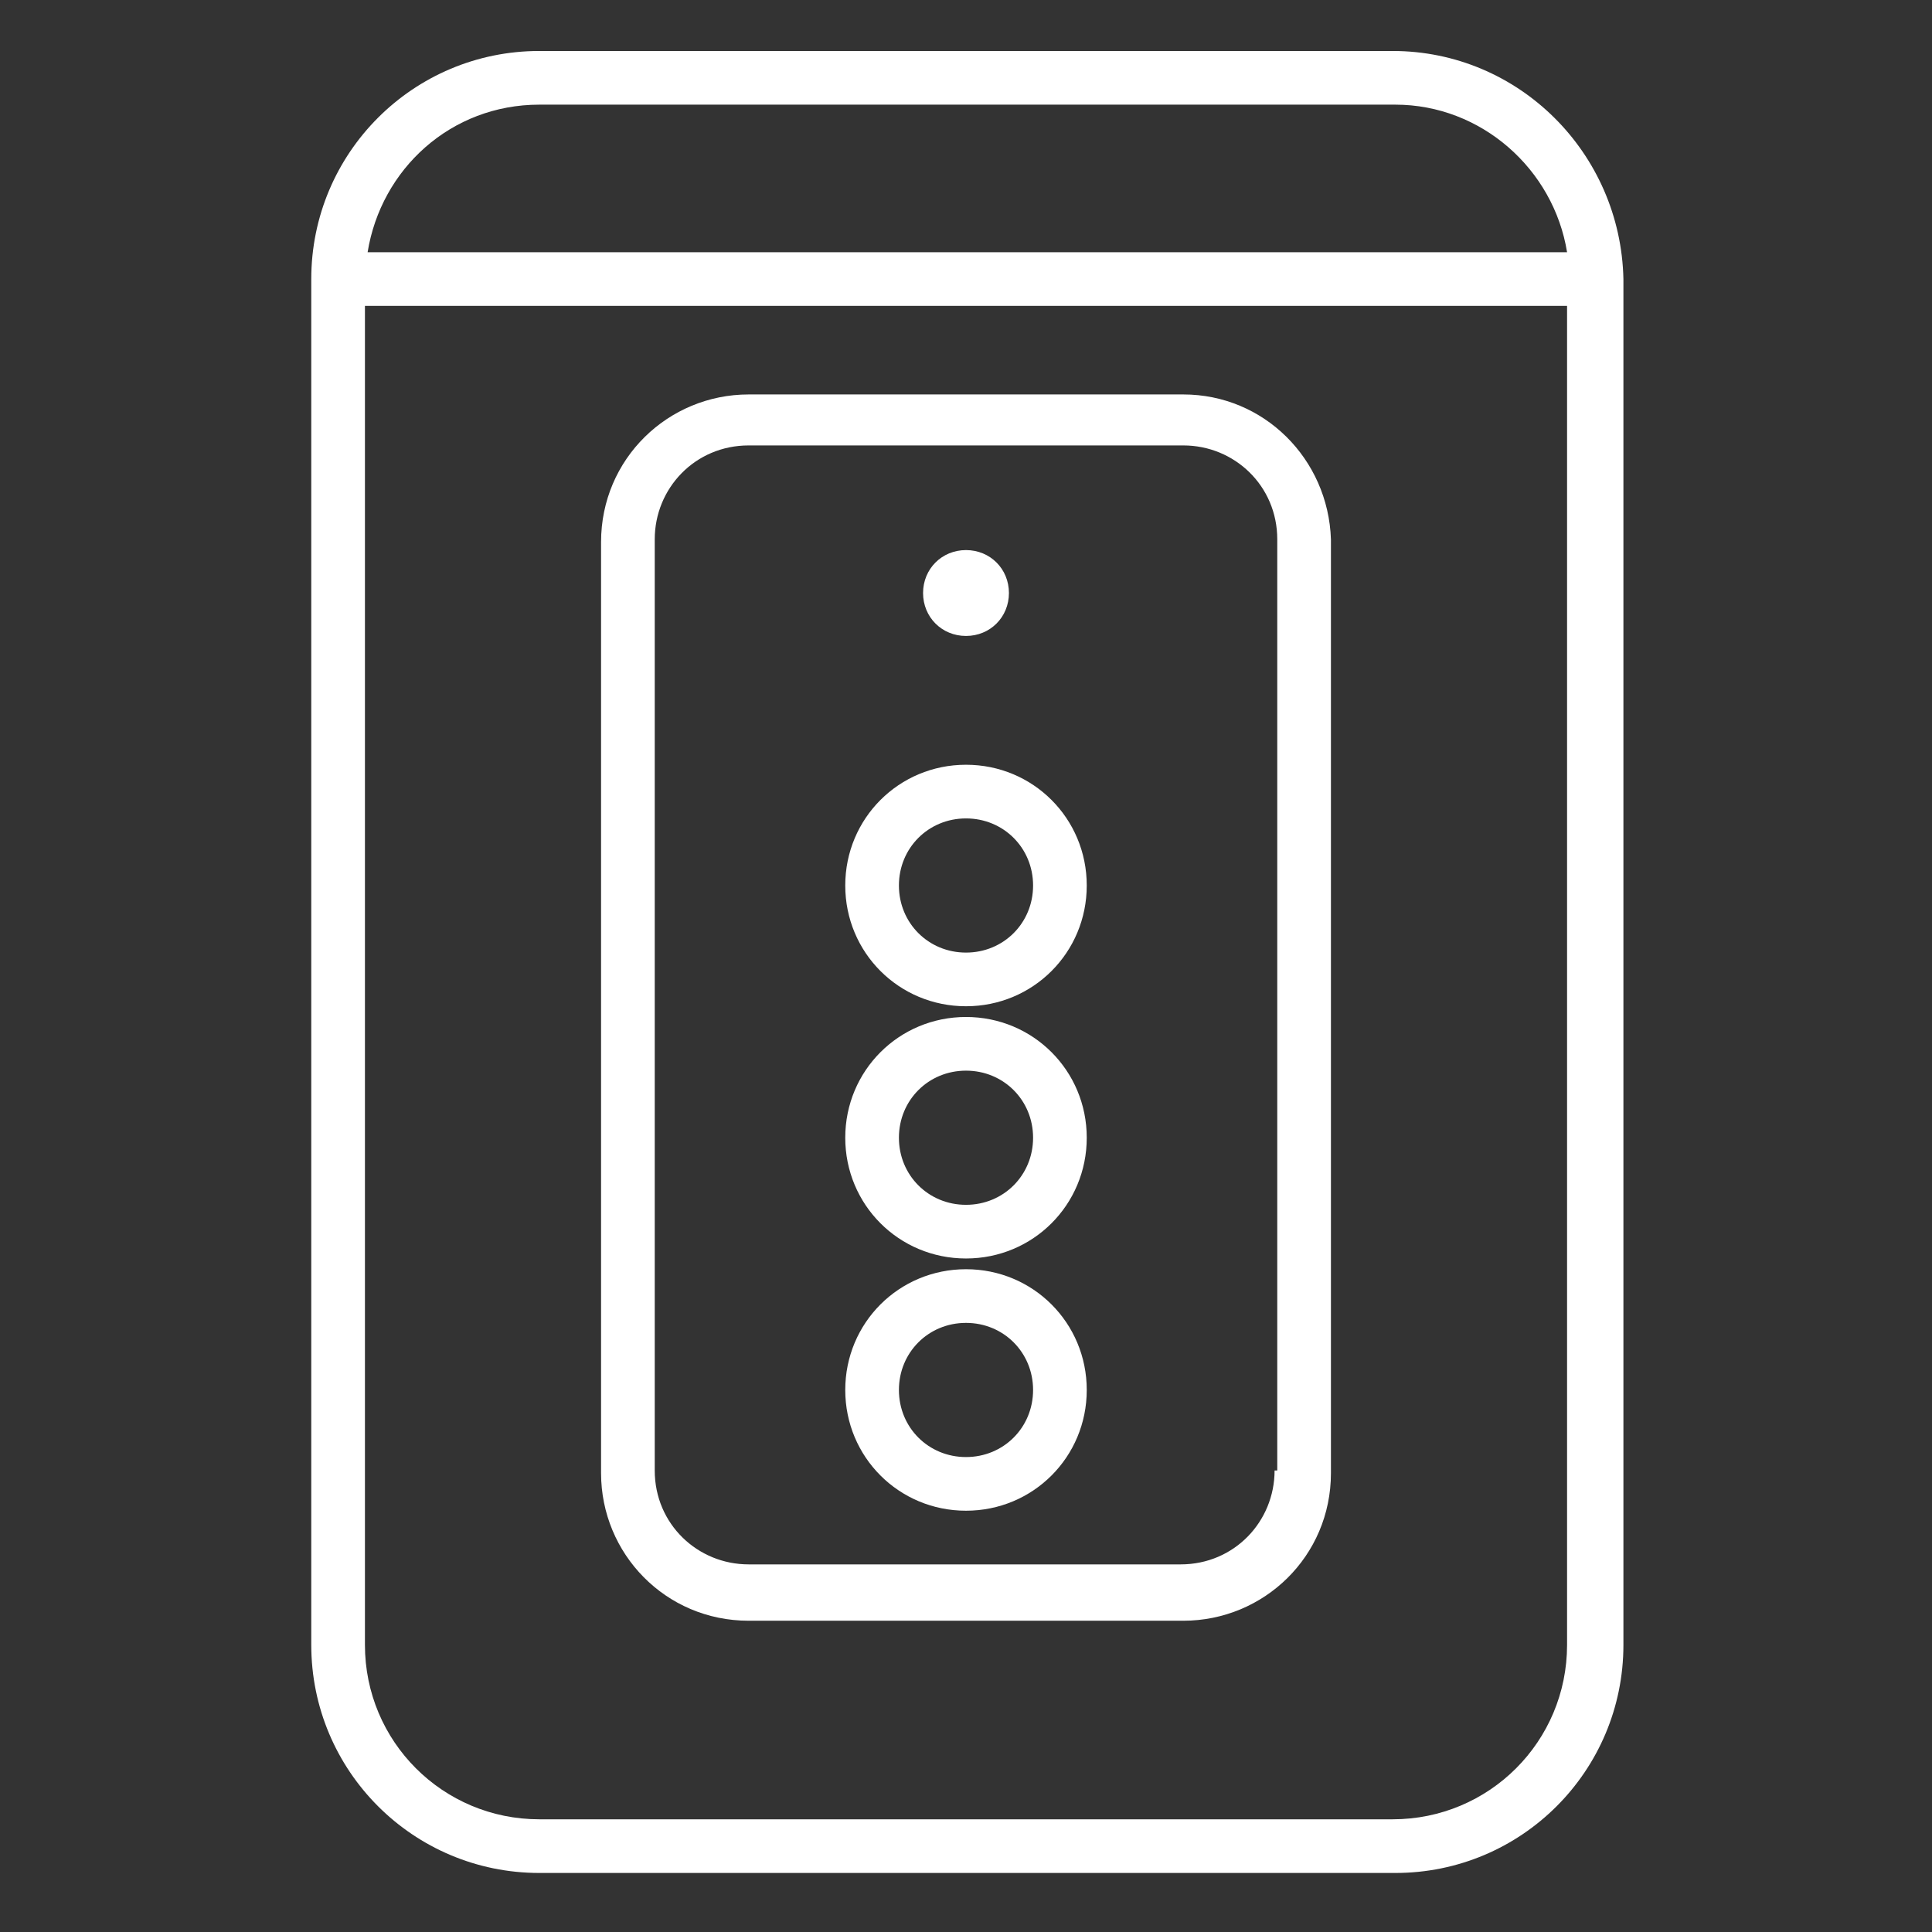 <?xml version="1.0" encoding="utf-8"?>
<!-- Generator: Adobe Illustrator 26.0.3, SVG Export Plug-In . SVG Version: 6.00 Build 0)  -->
<svg version="1.1" id="Layer_1" xmlns="http://www.w3.org/2000/svg" xmlns:xlink="http://www.w3.org/1999/xlink" x="0px" y="0px"
	 viewBox="0 0 72 72" style="enable-background:new 0 0 72 72;" xml:space="preserve">
<rect x="0" y="0" width="72" height="72" fill="#333333" stroke="none"/>
<style type="text/css">
	.st0{fill:#FFFFFF;}
</style>
<g>
	<path class="st0" d="M51.9,1.9H20.1c-4.7,0-8.5,3.8-8.5,8.5v50.9c0,4.7,3.8,8.5,8.5,8.5h31.9c4.7,0,8.5-3.8,8.5-8.5V10.4
		C60.4,5.7,56.6,1.9,51.9,1.9z M20.1,3.9h31.9c3.2,0,5.9,2.4,6.4,5.5H13.7C14.2,6.3,16.8,3.9,20.1,3.9z M51.9,67.8H20.1
		c-3.6,0-6.5-2.9-6.5-6.5V11.4h44.8v49.9C58.4,64.9,55.5,67.8,51.9,67.8z"/>
	<path class="st0" d="M44.1,14.7H27.9c-3,0-5.5,2.4-5.5,5.5v34.7c0,3,2.4,5.5,5.5,5.5h16.2c3,0,5.5-2.4,5.5-5.5V20.1
		C49.5,17.1,47.1,14.7,44.1,14.7z M47.5,54.8c0,1.9-1.5,3.5-3.5,3.5H27.9c-1.9,0-3.5-1.5-3.5-3.5V20.1c0-1.9,1.5-3.5,3.5-3.5h16.2
		c1.9,0,3.5,1.5,3.5,3.5V54.8z"/>
	<path class="st0" d="M36,47.3c-2.5,0-4.5,2-4.5,4.5c0,2.5,2,4.5,4.5,4.5c2.5,0,4.5-2,4.5-4.5C40.5,49.3,38.5,47.3,36,47.3z
		 M36,54.3c-1.4,0-2.5-1.1-2.5-2.5s1.1-2.5,2.5-2.5c1.4,0,2.5,1.1,2.5,2.5S37.4,54.3,36,54.3z"/>
	<path class="st0" d="M36,37.9c-2.5,0-4.5,2-4.5,4.5c0,2.5,2,4.5,4.5,4.5c2.5,0,4.5-2,4.5-4.5C40.5,39.9,38.5,37.9,36,37.9z
		 M36,44.9c-1.4,0-2.5-1.1-2.5-2.5s1.1-2.5,2.5-2.5c1.4,0,2.5,1.1,2.5,2.5S37.4,44.9,36,44.9z"/>
	<path class="st0" d="M36,28.5c-2.5,0-4.5,2-4.5,4.5s2,4.5,4.5,4.5c2.5,0,4.5-2,4.5-4.5S38.5,28.5,36,28.5z M36,35.5
		c-1.4,0-2.5-1.1-2.5-2.5s1.1-2.5,2.5-2.5c1.4,0,2.5,1.1,2.5,2.5S37.4,35.5,36,35.5z"/>
	<path class="st0" d="M36,23.7c0.9,0,1.6-0.7,1.6-1.6s-0.7-1.6-1.6-1.6s-1.6,0.7-1.6,1.6S35.1,23.7,36,23.7z"/>
</g>
</svg>
